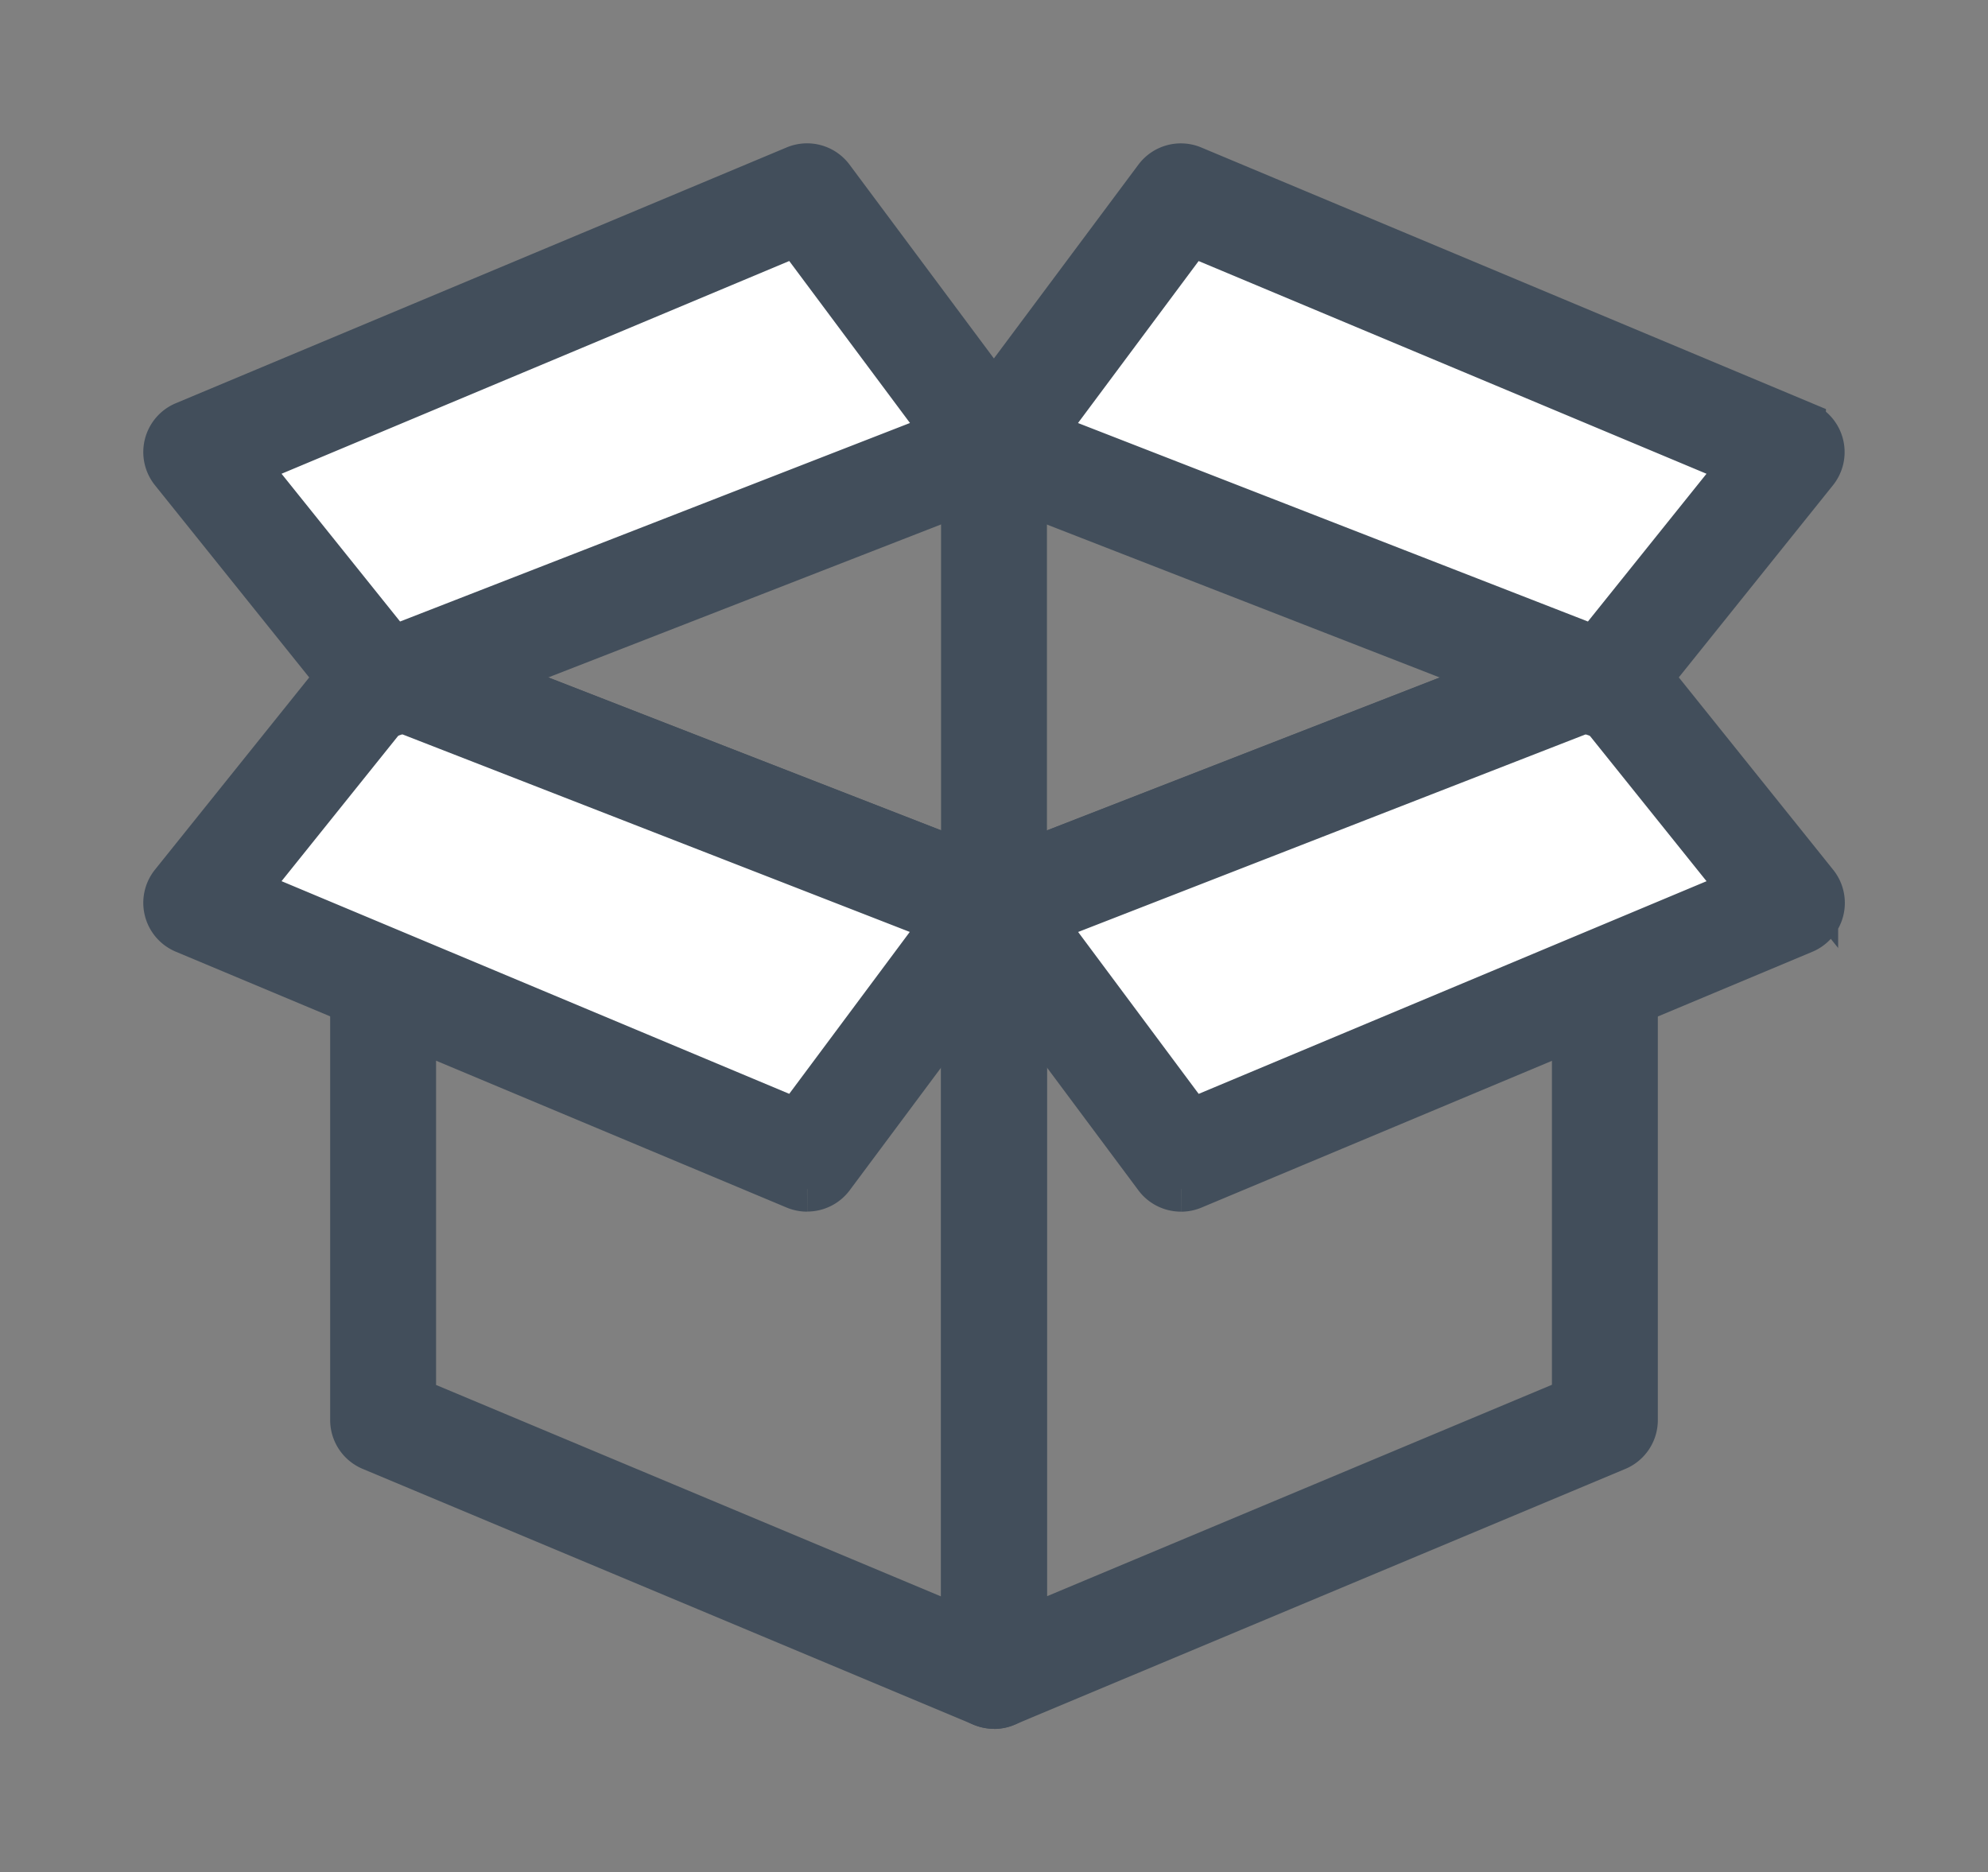 <svg xmlns="http://www.w3.org/2000/svg" xmlns:xlink="http://www.w3.org/1999/xlink" width="44.112" height="41.538" viewBox="0 0 44.112 41.538">
  <rect x="0" y="0" width="44.112" height="41.538" fill="#808080" stroke="none"/>
  <defs>
    <clipPath id="clip-path">
      <rect id="Rectangle_7952" data-name="Rectangle 7952" width="44.112" height="41.538" transform="translate(-3 -3)" fill="none"/>
    </clipPath>
  </defs>
  <g id="Group_8895" data-name="Group 8895" transform="translate(3 3)" clip-path="url(#clip-path)">
    <path id="Path_15000" data-name="Path 15000" d="M57.23,132.671a.674.674,0,0,1-.261-.052l-13.555-5.676A.675.675,0,0,1,43,126.32V109.678a.675.675,0,0,1,.92-.629l13.555,5.276a.675.675,0,0,1,.43.629V132a.675.675,0,0,1-.675.675m-12.88-6.8,12.205,5.111V115.416L44.35,110.665Z" transform="translate(-38.174 -97.813)" fill="#424e5b" stroke="#424e5b" stroke-width="1"/>
    <path id="Path_15001" data-name="Path 15001" d="M184.245,132.671a.675.675,0,0,1-.675-.675V114.954a.675.675,0,0,1,.43-.629l13.555-5.276a.675.675,0,0,1,.92.629V126.32a.675.675,0,0,1-.414.623l-13.555,5.676a.674.674,0,0,1-.261.052m.675-17.255v15.565l12.205-5.111V110.665Z" transform="translate(-165.189 -97.812)" fill="#424e5b" stroke="#424e5b" stroke-width="1"/>
    <path id="Path_15002" data-name="Path 15002" d="M70.784,64.031a.674.674,0,0,1-.231-.041L57.228,59.131,43.9,63.99a.675.675,0,0,1-.463-1.268L57,57.778a.674.674,0,0,1,.463,0l13.555,4.943a.675.675,0,0,1-.231,1.309" transform="translate(-38.172 -51.49)" fill="#424e5b" stroke="#424e5b" stroke-width="1"/>
    <path id="Path_15003" data-name="Path 15003" d="M184.245,68.674A.675.675,0,0,1,183.57,68V58.413a.675.675,0,1,1,1.35,0V68a.675.675,0,0,1-.675.675" transform="translate(-165.189 -51.491)" fill="#424e5b" stroke="#424e5b" stroke-width="1"/>
    <path id="Path_15004" data-name="Path 15004" d="M194.717,126.846l13.555-5.676L204.125,116l-13.555,5.276Z" transform="translate(-171.514 -104.137)" fill="#fff"/>
    <path id="Path_15005" data-name="Path 15005" d="M188.392,121.195a.675.675,0,0,1-.542-.272l-4.146-5.566a.675.675,0,0,1,.3-1.032l13.555-5.276a.675.675,0,0,1,.771.207l4.146,5.167a.675.675,0,0,1-.266,1.045l-13.555,5.676a.673.673,0,0,1-.26.052m-3.076-5.934,3.3,4.432,12.242-5.126-3.276-4.082Z" transform="translate(-165.189 -97.811)" fill="#424e5b" stroke="#424e5b" stroke-width="1"/>
    <path id="Path_15006" data-name="Path 15006" d="M20.555,126.846,7,121.169,11.147,116,24.7,121.279Z" transform="translate(-5.646 -104.137)" fill="#fff"/>
    <path id="Path_15007" data-name="Path 15007" d="M14.229,121.195a.674.674,0,0,1-.261-.052L.414,115.466a.675.675,0,0,1-.266-1.045l4.146-5.167a.675.675,0,0,1,.771-.207l13.555,5.276a.675.675,0,0,1,.3,1.032l-4.146,5.566a.675.675,0,0,1-.542.272M1.762,114.567,14,119.693l3.3-4.432L5.037,110.486Z" transform="translate(0.68 -97.811)" fill="#424e5b" stroke="#424e5b" stroke-width="1"/>
    <path id="Path_15008" data-name="Path 15008" d="M194.717,7l13.555,5.676-4.146,5.167L190.57,12.567Z" transform="translate(-171.514 -5.646)" fill="#fff"/>
    <path id="Path_15009" data-name="Path 15009" d="M197.8,12.193a.673.673,0,0,1-.245-.046L184,6.87a.675.675,0,0,1-.3-1.032L187.85.272a.675.675,0,0,1,.8-.219l13.555,5.676a.675.675,0,0,1,.266,1.045l-4.146,5.167a.675.675,0,0,1-.527.253M185.316,5.934l12.268,4.775,3.276-4.082L188.618,1.5Z" transform="translate(-165.189 0.68)" fill="#424e5b" stroke="#424e5b" stroke-width="1"/>
    <path id="Path_15010" data-name="Path 15010" d="M20.555,7,7,12.677l4.146,5.167L24.7,12.567Z" transform="translate(-5.646 -5.646)" fill="#fff"/>
    <path id="Path_15011" data-name="Path 15011" d="M4.821,12.193a.675.675,0,0,1-.527-.253L.148,6.774A.675.675,0,0,1,.414,5.729L13.969.053a.675.675,0,0,1,.8.219l4.146,5.566a.675.675,0,0,1-.3,1.032L5.066,12.147a.674.674,0,0,1-.245.046M1.762,6.628,5.037,10.71,17.305,5.934,14,1.5Z" transform="translate(0.68 0.679)" fill="#424e5b" stroke="#424e5b" stroke-width="1"/>
  </g>
</svg>
